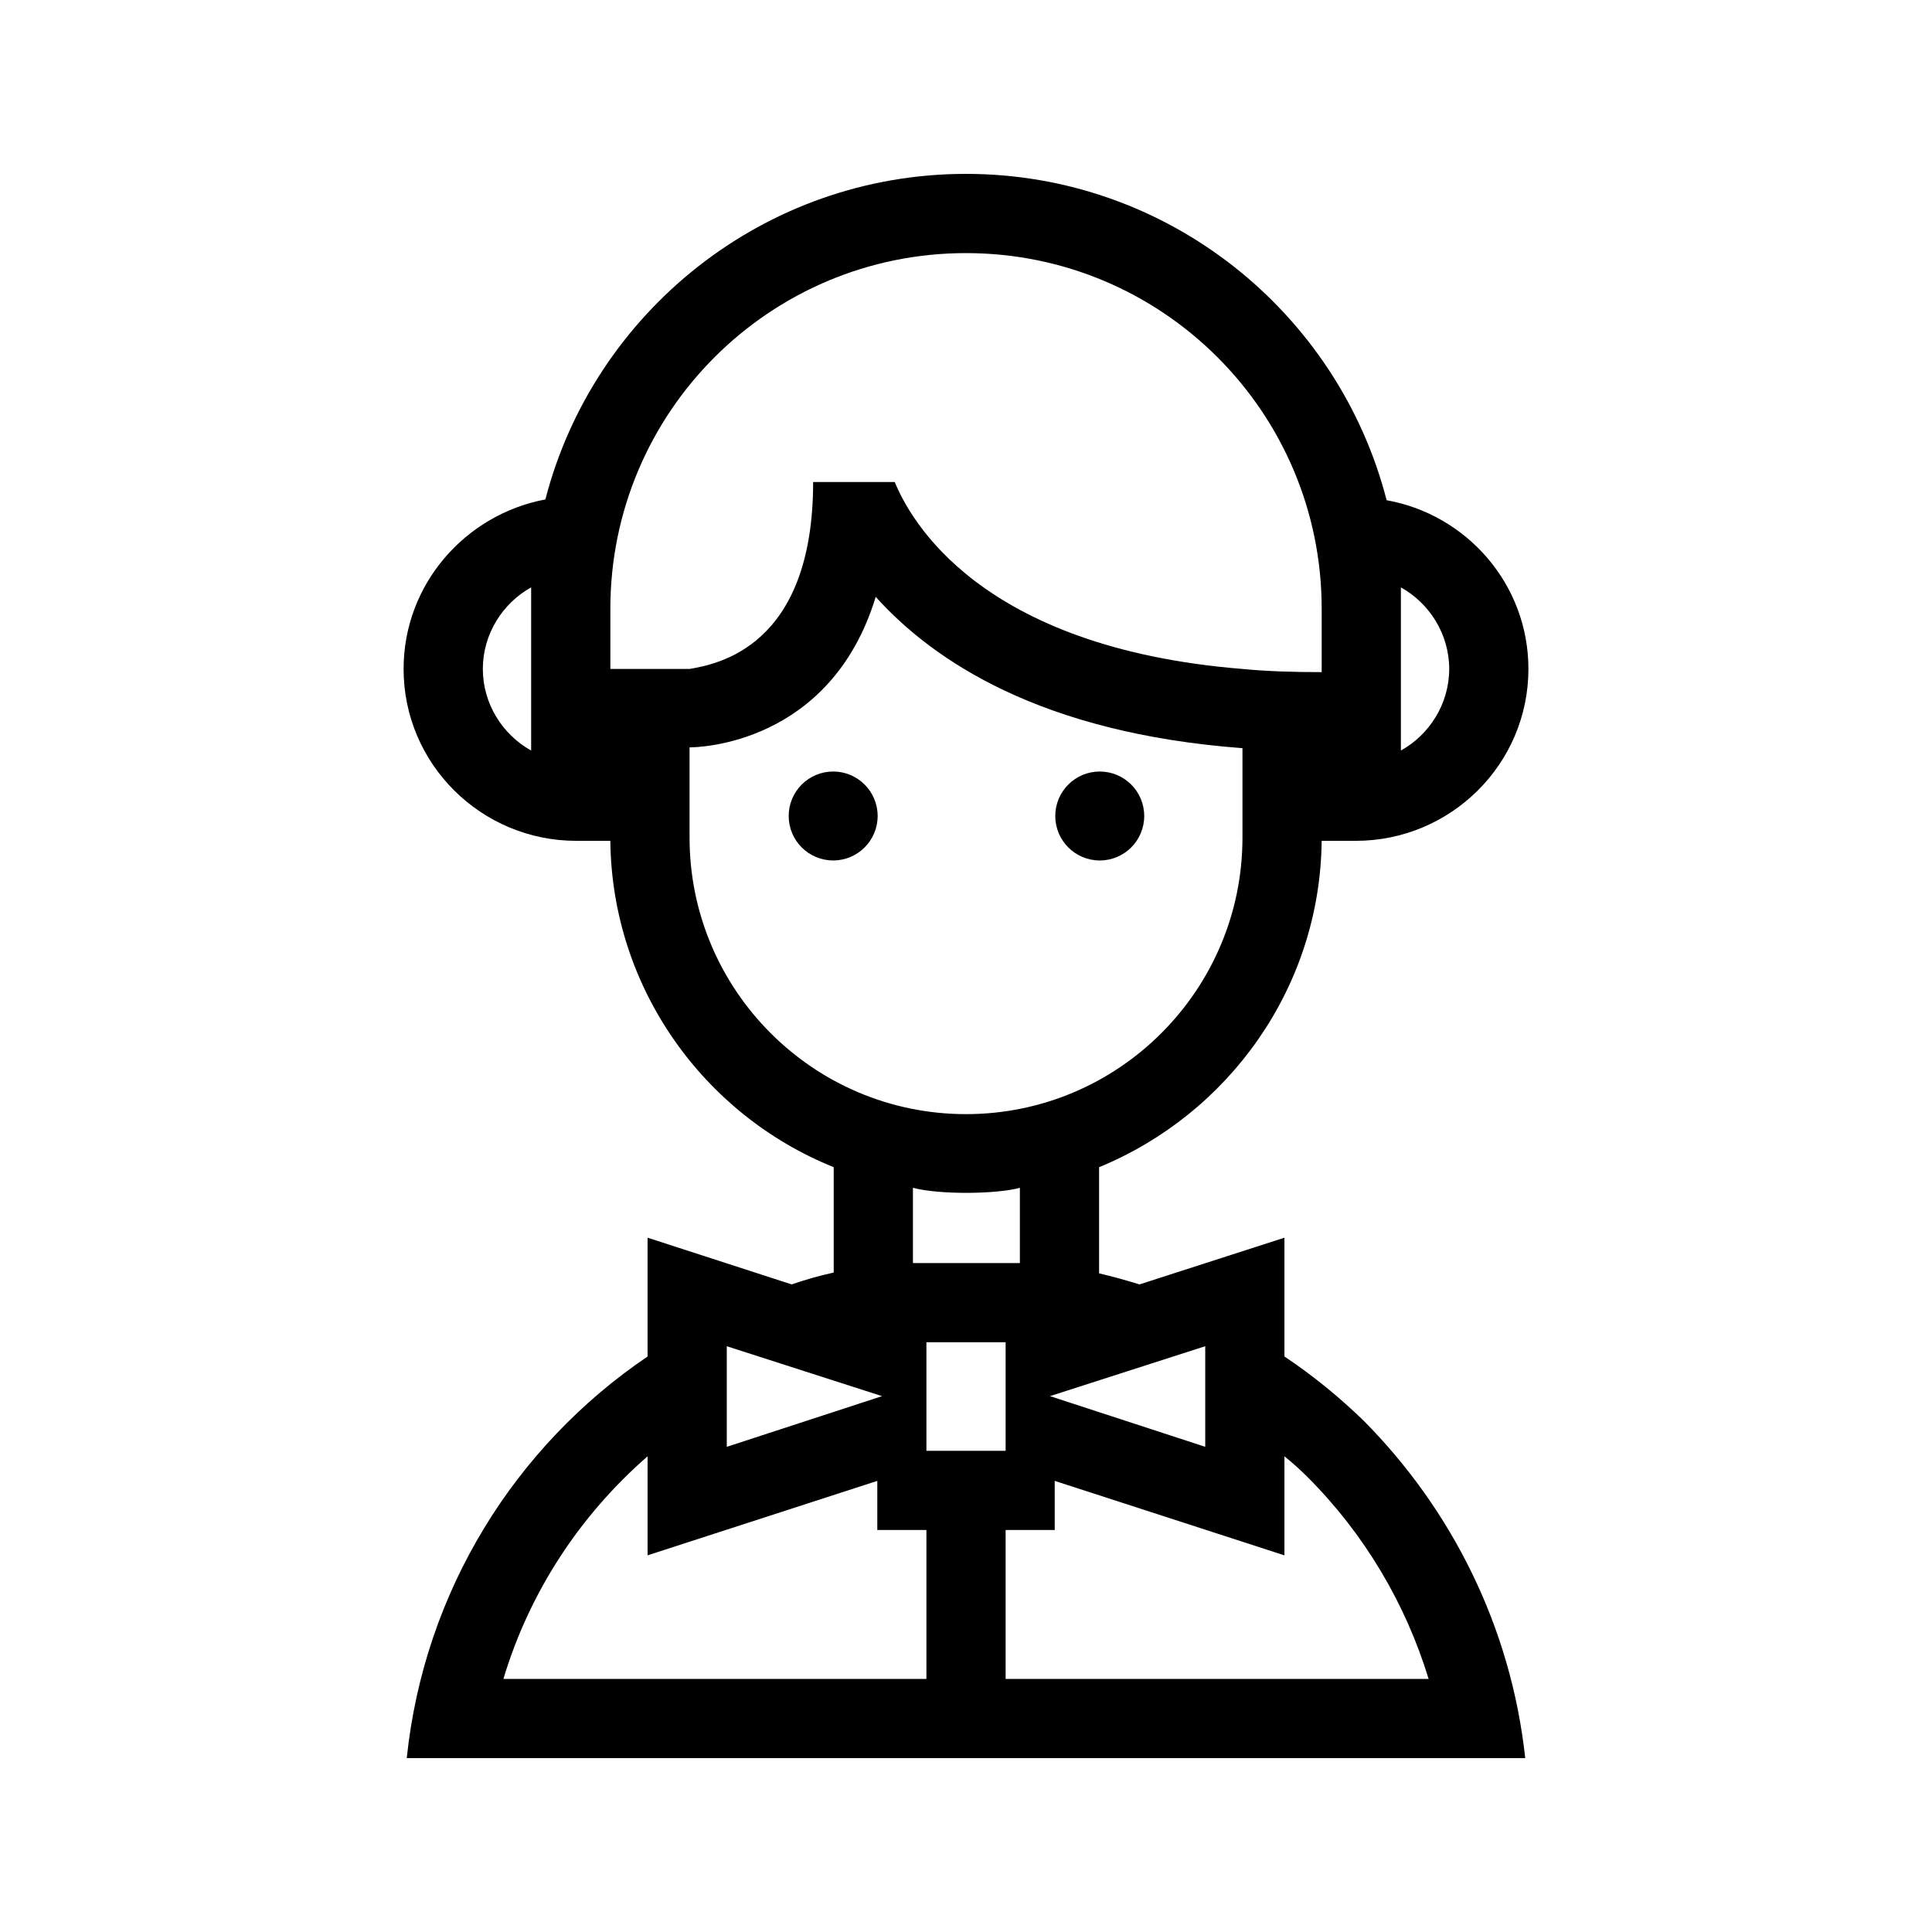 <?xml version="1.0" encoding="UTF-8"?>
<!-- Uploaded to: SVG Repo, www.svgrepo.com, Generator: SVG Repo Mixer Tools -->
<svg fill="#000000" width="800px" height="800px" version="1.1" viewBox="144 144 512 512" xmlns="http://www.w3.org/2000/svg">
 <g>
  <path d="m364.8 348.46c-6.512 0-11.789 5.277-11.789 11.785 0 6.512 5.277 11.785 11.789 11.785 6.508 0 11.785-5.277 11.785-11.785s-5.277-11.785-11.785-11.785z"/>
  <path d="m447.23 360.25c0 6.508-5.277 11.785-11.785 11.785-6.512 0-11.789-5.277-11.789-11.785 0-6.512 5.277-11.789 11.789-11.789 6.508 0 11.785 5.277 11.785 11.789"/>
  <path d="m484.39 503.49v-31.488l-38.414 12.383c-3.359-1.051-7.137-2.098-10.707-2.938v-28.129c34.219-14.062 58.566-47.441 58.988-86.488h9.027c25.191 0 45.762-20.363 45.762-45.551 0-22.461-16.375-40.934-37.574-44.715-12.809-49.75-57.941-86.484-111.47-86.484-53.531 0-98.664 36.734-111.47 86.277-21.203 3.988-37.574 22.461-37.574 44.922 0 25.191 20.57 45.551 45.762 45.551h9.027c0.422 39.047 24.77 72.633 59.199 86.488v27.918c-3.777 0.84-7.559 1.887-11.125 3.148l-38.207-12.383v31.488c-35.059 23.723-59.199 62.137-63.82 106.43h296.41c-3.777-34.848-19.523-65.914-42.824-89.426-6.504-6.297-13.43-11.965-20.988-17.004zm30.859-203.83c7.555 4.199 12.805 12.387 12.805 21.621 0 9.238-5.246 17.422-12.805 21.621zm-230.49 43.242c-7.559-4.199-12.805-12.383-12.805-21.621 0-9.238 5.246-17.422 12.805-21.621zm178.64 157.86v26.66l-41.145-13.434zm-157.65-179.48v-15.953c0-52.059 42.191-94.254 94.254-94.254 52.059 0 94.254 42.195 94.254 94.254v16.793c-7.559 0-14.484-0.211-20.992-0.84-70.113-5.668-88.168-39.887-92.156-49.539h-21.621c0 43.871-25.609 48.281-32.746 49.539zm20.992 44.715v-23.934c2.098 0 37.363-0.629 49.332-39.887 15.32 17.008 43.871 36.109 97.191 40.098v23.723c0 40.305-32.746 73.262-73.262 73.262s-73.262-32.957-73.262-73.262zm87.535 92.785v19.941h-28.34v-19.941c7.137 1.887 22.254 1.68 28.34 0zm-77.672 41.984 41.145 13.227-41.145 13.434zm52.902 88.164h-112.1c6.93-23.094 20.363-43.453 38.207-58.988v26.238l60.879-19.73v13.016h13.016zm0-60.457v-28.758h20.992v28.758zm20.992 60.457v-39.465h13.016l-0.004-13.016 60.879 19.734v-26.238c2.098 1.68 4.199 3.566 6.086 5.457 15.117 15.113 26.031 33.586 32.121 53.527z"/>
 </g>
</svg>